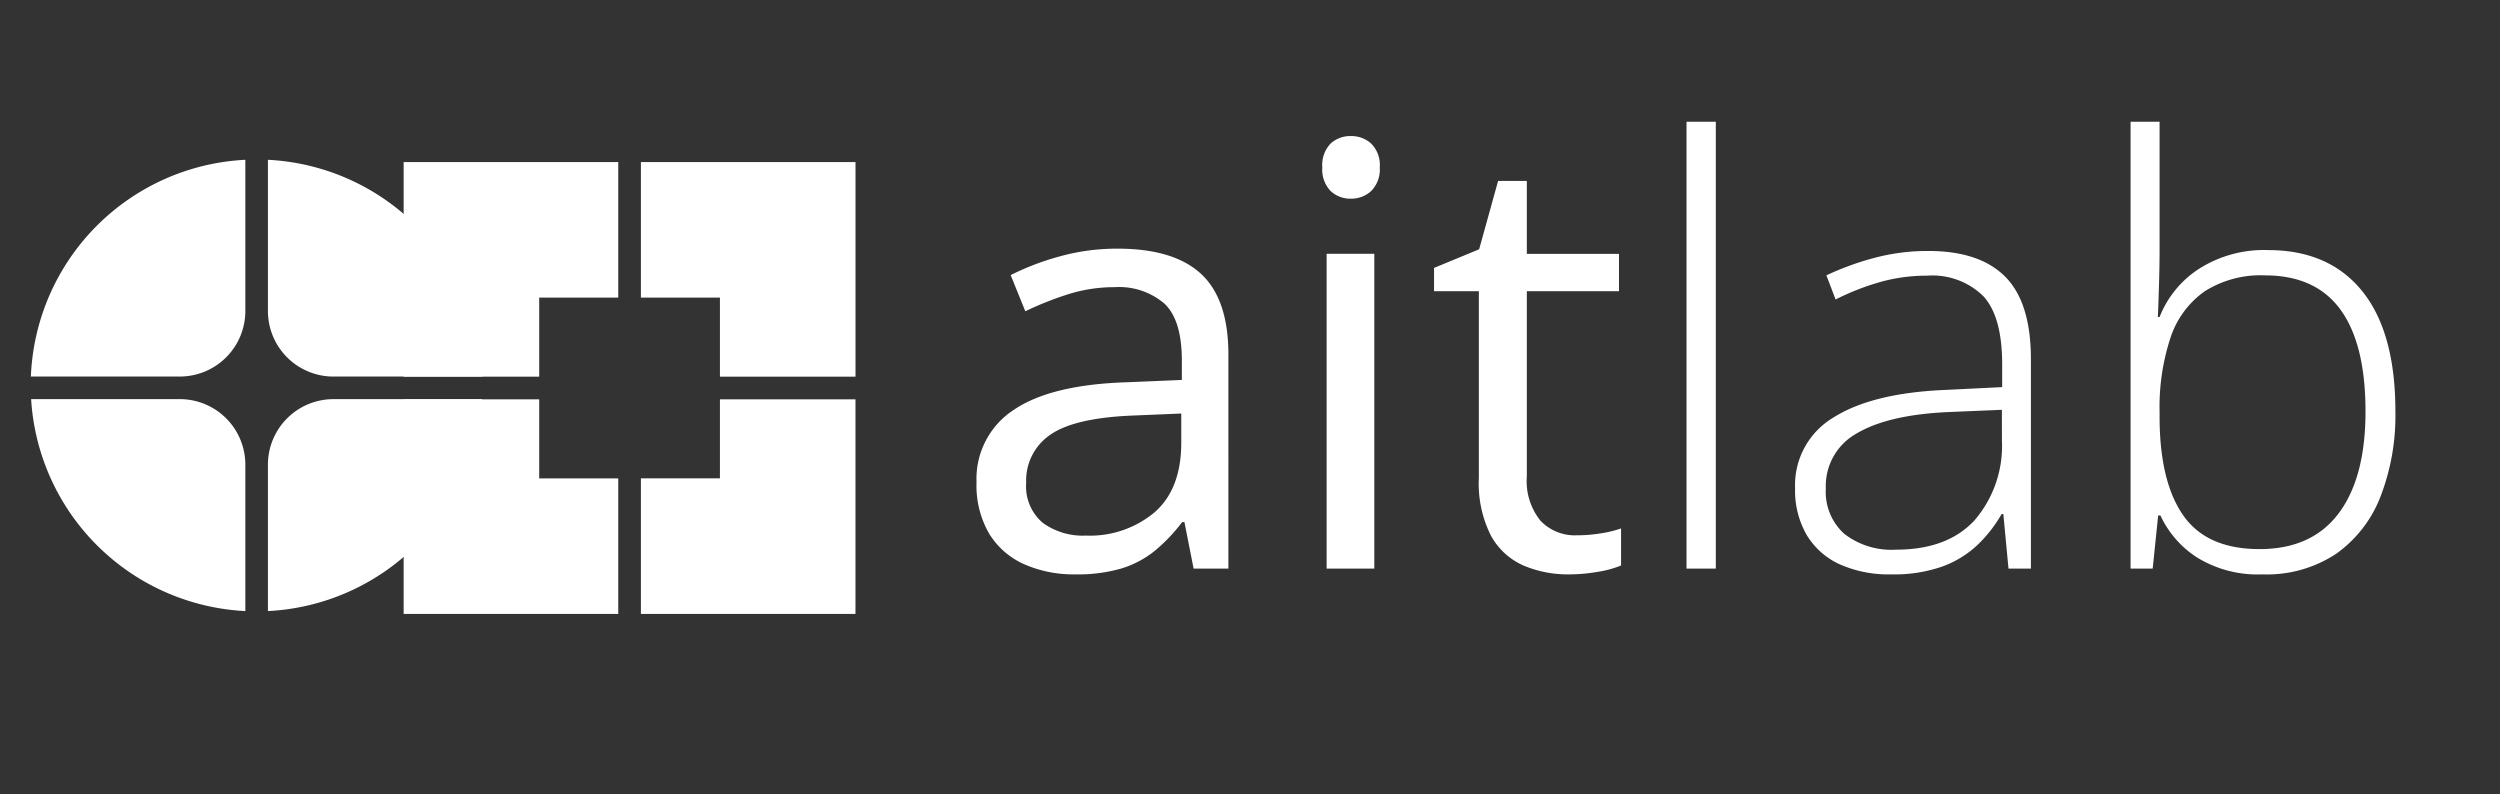 <svg xmlns="http://www.w3.org/2000/svg" xmlns:xlink="http://www.w3.org/1999/xlink" width="255" height="81" viewBox="0 0 255 81">
  <rect x="0" y="0" width="255" height="81" fill="#333333" stroke="none"/>
  <defs>
    <clipPath id="clip-ait_logo_white_white">
      <rect width="255" height="81"/>
    </clipPath>
  </defs>
  <g id="ait_logo_white_white" clip-path="url(#clip-ait_logo_white_white)">
    <path id="Path_776" data-name="Path 776" d="M46.087,46.089H24.2V32.262H32.26V24.2H46.087V46.089Zm-24.2,0H0V24.2H13.827v8.066H21.89V46.089Zm24.2-24.2H32.26V13.827H24.2V0h21.89V21.893Zm-32.26,0H0V0H21.89V13.827H13.827v8.066Z" transform="translate(41.172 16.529)" fill="#fff"/>
    <path id="Path_772" data-name="Path 772" d="M.025,24.412H15.189A6.686,6.686,0,0,1,21.875,31.1V46.031A23.046,23.046,0,0,1,.025,24.412ZM24.179,31.1a6.685,6.685,0,0,1,6.684-6.686H46.028A23.046,23.046,0,0,1,24.179,46.031Zm6.684-8.99a6.684,6.684,0,0,1-6.684-6.684V0A23.045,23.045,0,0,1,46.052,22.107ZM0,22.107A23.045,23.045,0,0,1,21.875,0V15.423a6.685,6.685,0,0,1-6.686,6.684Z" transform="translate(3.15 16.299)" fill="#fff"/>
    <path id="Path_775" data-name="Path 775" d="M17.139-32.637q5.742,0,8.525,2.578t2.783,8.232V0H24.9l-.937-4.746H23.73A17.325,17.325,0,0,1,20.918-1.8,10.116,10.116,0,0,1,17.534-.015a15.912,15.912,0,0,1-4.7.6,12.512,12.512,0,0,1-5.2-1.025A8.016,8.016,0,0,1,4.058-3.545a9.771,9.771,0,0,1-1.3-5.273A8.382,8.382,0,0,1,6.563-16.2q3.809-2.578,11.6-2.812l5.537-.234v-1.963q0-4.16-1.787-5.83a7.1,7.1,0,0,0-5.039-1.67,15.646,15.646,0,0,0-4.8.732A32.877,32.877,0,0,0,7.734-26.25L6.24-29.941a26.772,26.772,0,0,1,4.98-1.9A21.759,21.759,0,0,1,17.139-32.637Zm6.5,16.816-4.893.205q-6.006.234-8.467,1.963A5.628,5.628,0,0,0,7.822-8.76a4.871,4.871,0,0,0,1.67,4.072,6.937,6.937,0,0,0,4.424,1.318,10.275,10.275,0,0,0,7-2.373q2.725-2.373,2.725-7.119ZM43.33-32.109V0H38.467V-32.109ZM40.957-44.121a2.985,2.985,0,0,1,2.065.776,3.092,3.092,0,0,1,.864,2.417,3.1,3.1,0,0,1-.864,2.4,2.954,2.954,0,0,1-2.065.791,2.926,2.926,0,0,1-2.095-.791,3.162,3.162,0,0,1-.835-2.4,3.154,3.154,0,0,1,.835-2.417A2.957,2.957,0,0,1,40.957-44.121ZM63.984-3.4A15.3,15.3,0,0,0,66.445-3.6,11.264,11.264,0,0,0,68.5-4.1V-.322a10.3,10.3,0,0,1-2.358.645,17.089,17.089,0,0,1-2.944.264,11.611,11.611,0,0,1-4.629-.894A7.011,7.011,0,0,1,55.239-3.34a11.8,11.8,0,0,1-1.245-5.918V-28.3h-4.57v-2.373l4.6-1.9,1.934-6.973h2.93v7.441h9.4V-28.3h-9.4V-9.4a6.417,6.417,0,0,0,1.392,4.512A4.823,4.823,0,0,0,63.984-3.4ZM78.164,0H75.176V-45.586h2.988Zm21.68-32.4q5.244,0,7.852,2.637t2.607,8.408V0h-2.285l-.527-5.566h-.176a13.9,13.9,0,0,1-2.49,3.179,10.408,10.408,0,0,1-3.589,2.183,14.879,14.879,0,0,1-5.171.791A12.289,12.289,0,0,1,90.806-.439a7.612,7.612,0,0,1-3.369-2.988A9.069,9.069,0,0,1,86.25-8.2a8.018,8.018,0,0,1,3.926-7.222q3.926-2.476,11.279-2.8l5.918-.293V-20.83q0-4.893-1.934-6.973a7.424,7.424,0,0,0-5.713-2.08,17.618,17.618,0,0,0-4.731.63,25.7,25.7,0,0,0-4.614,1.8l-.937-2.461A28.872,28.872,0,0,1,94.351-31.7,21.121,21.121,0,0,1,99.844-32.4Zm7.5,16.2-5.566.234q-6.064.293-9.229,2.168a6.123,6.123,0,0,0-3.164,5.625,5.748,5.748,0,0,0,1.89,4.629,7.856,7.856,0,0,0,5.259,1.611q5.244,0,8.013-2.988a11.618,11.618,0,0,0,2.8-8.145Zm16.084-29.385v12.949q0,1.67-.059,3.662t-.117,3.311h.176a10.371,10.371,0,0,1,3.984-4.893,12.32,12.32,0,0,1,7.09-1.934q6.211,0,9.595,4.189t3.384,12.275a22.885,22.885,0,0,1-1.523,8.687,12.789,12.789,0,0,1-4.526,5.83A12.823,12.823,0,0,1,133.916.586a11.8,11.8,0,0,1-6.65-1.714,10.177,10.177,0,0,1-3.75-4.292h-.234L122.725,0h-2.256V-45.586ZM134.18-29.912a10.67,10.67,0,0,0-6.152,1.626,9.353,9.353,0,0,0-3.486,4.731,22.624,22.624,0,0,0-1.113,7.588v.469q0,6.592,2.4,10.049t7.793,3.457q5.332,0,8.071-3.647t2.739-10.386q0-6.885-2.549-10.386T134.18-29.912Z" transform="translate(96.849 58)" fill="#fff"/>
  </g>
</svg>
